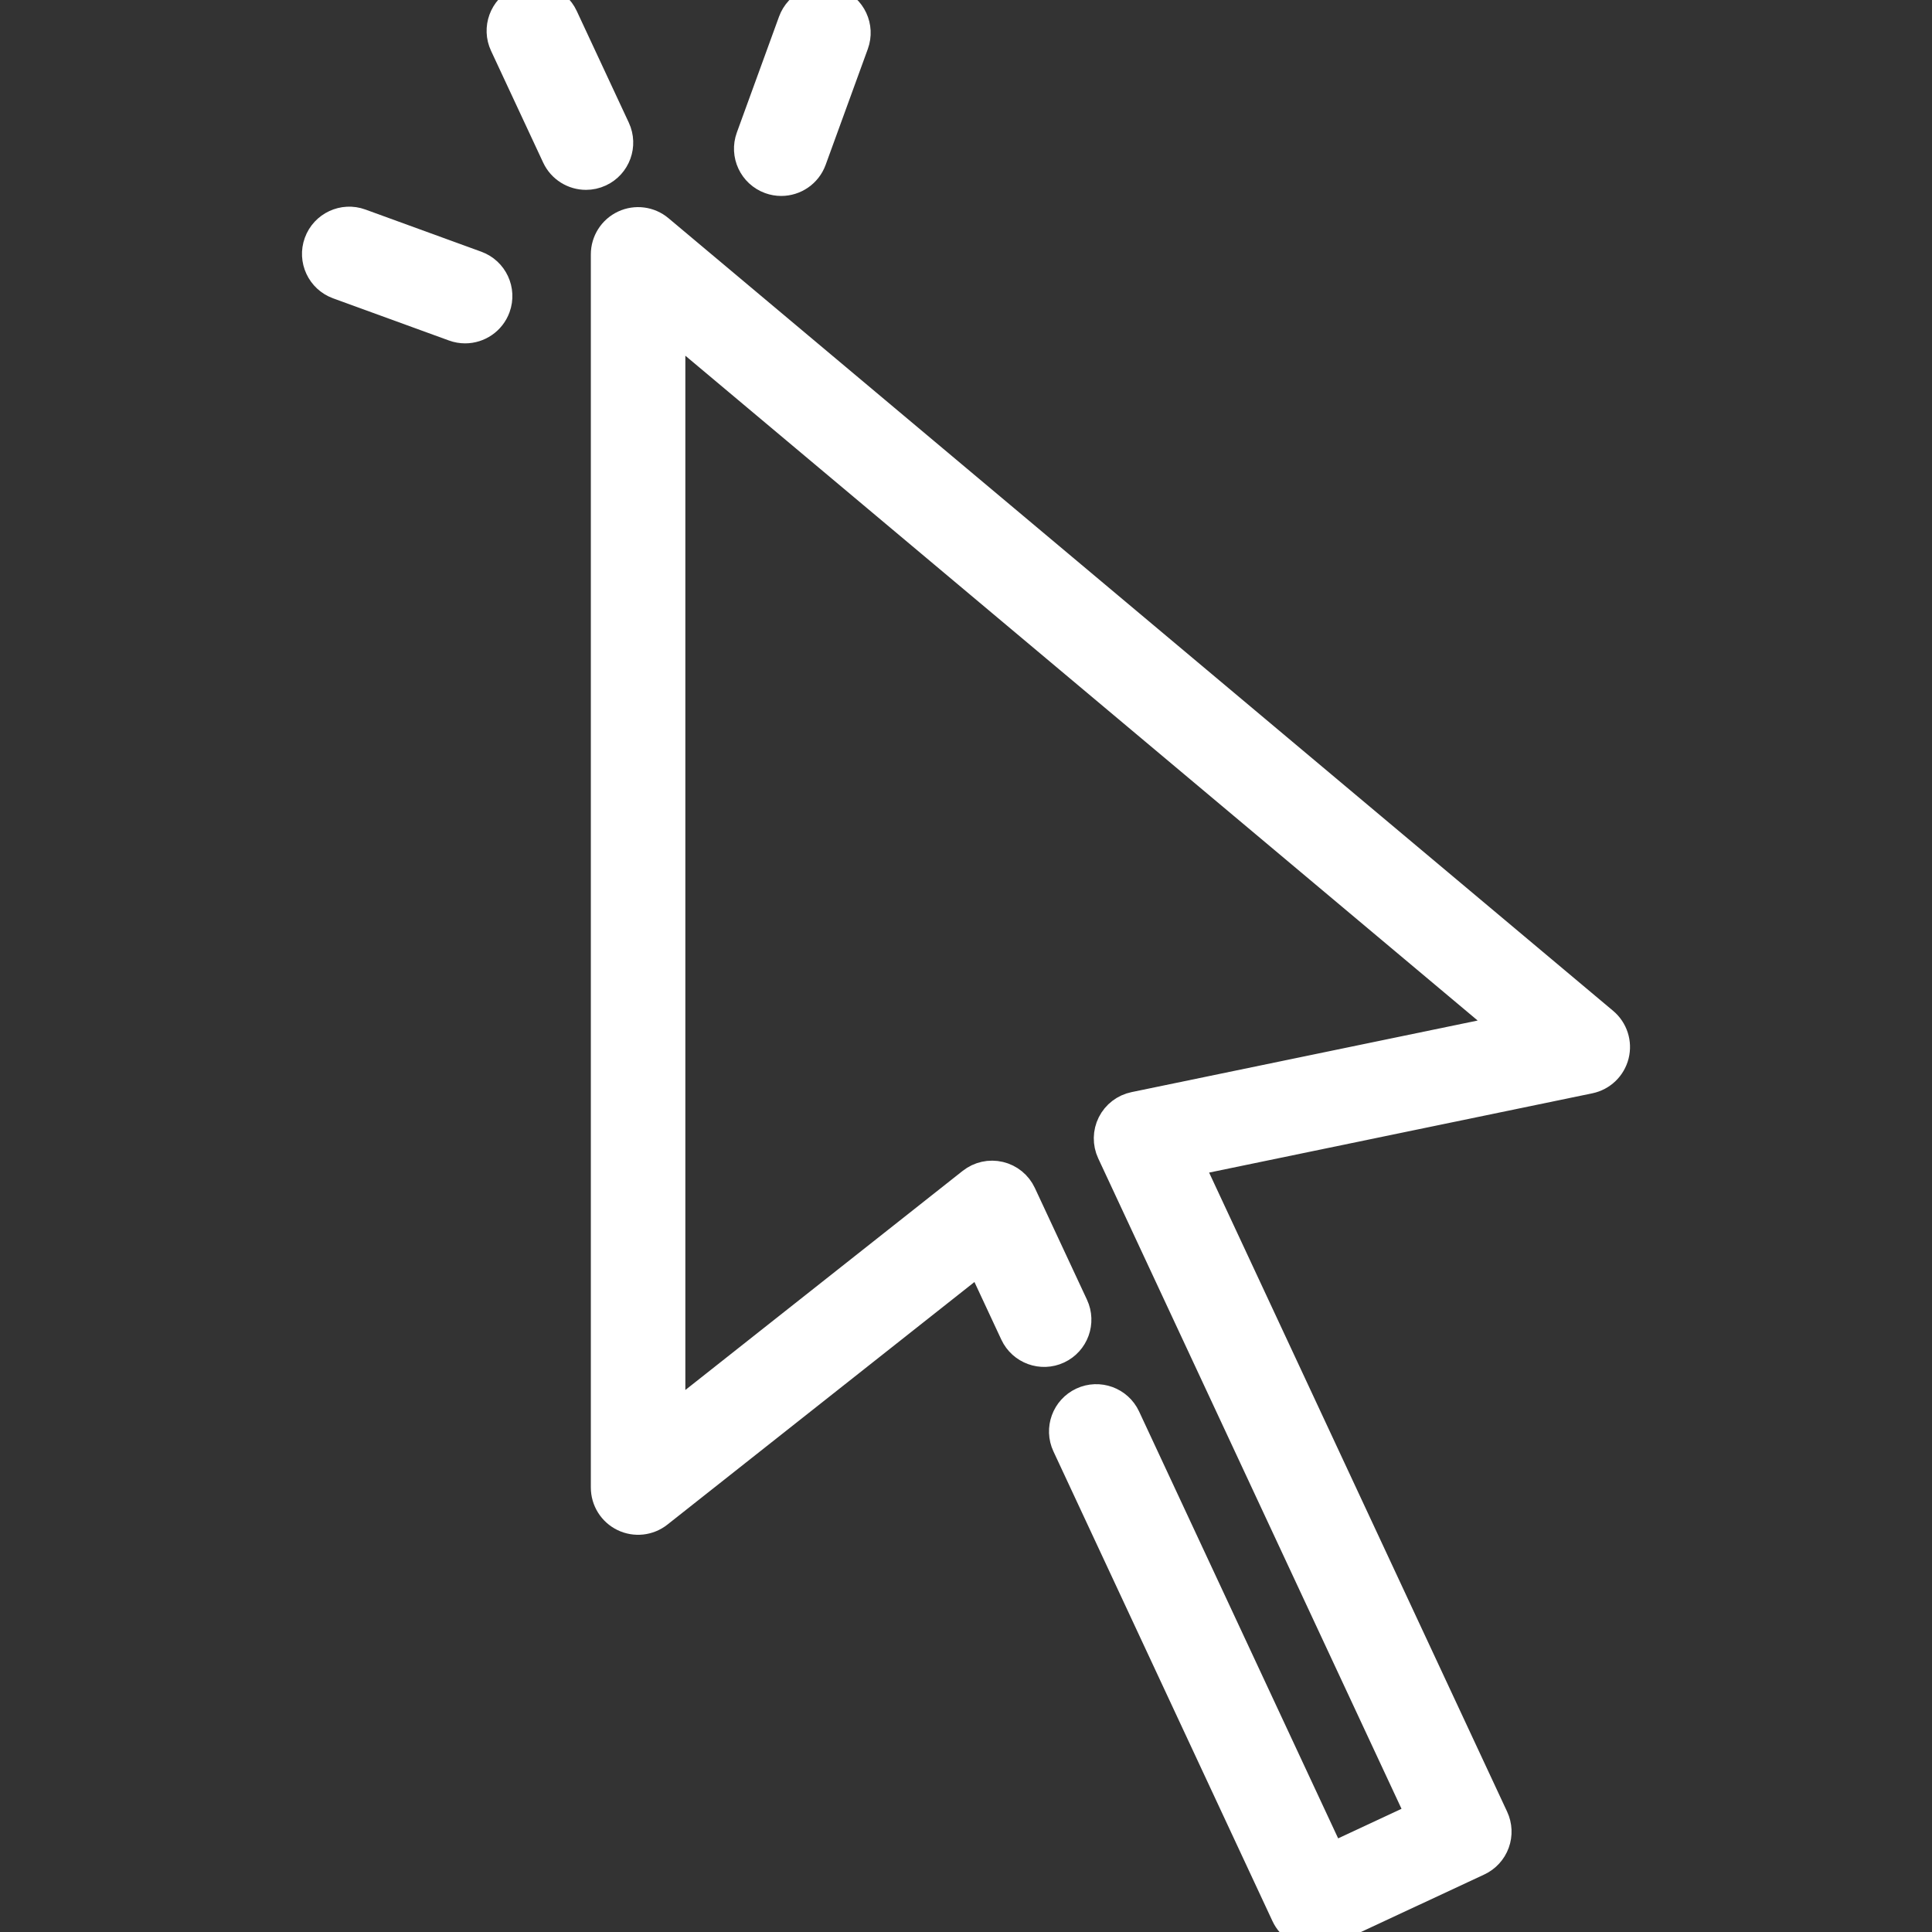 <svg xmlns="http://www.w3.org/2000/svg" xmlns:xlink="http://www.w3.org/1999/xlink" fill="#ffffff" height="800px" width="800px" id="Layer_1" viewBox="0 0 512 512" xml:space="preserve" stroke="#ffffff" stroke-width="8.704" transform="rotate(0)"><rect x="0" y="0" width="512" height="512" fill="#333333" stroke="none"/><g id="SVGRepo_bgCarrier" stroke-width="0"></g><g id="SVGRepo_tracerCarrier" stroke-linecap="round" stroke-linejoin="round" stroke="#CCCCCC" stroke-width="1.024"></g><g id="SVGRepo_iconCarrier"> <g> <g> <path d="M424.701,271.219L174.353,61.152c-2.431-2.04-5.826-2.489-8.704-1.146c-2.878,1.341-4.718,4.229-4.718,7.404v326.805 c0,3.132,1.79,5.988,4.608,7.353c2.818,1.364,6.17,0.999,8.627-0.942l85.692-67.704l9.447,20.258 c1.907,4.089,6.767,5.86,10.858,3.951c4.089-1.906,5.859-6.768,3.951-10.858l-13.812-29.617c-1.056-2.264-3.088-3.921-5.519-4.497 c-2.428-0.575-4.99-0.009-6.95,1.539l-80.561,63.651V84.931l224.003,187.962l-100.543,20.798 c-2.446,0.507-4.525,2.104-5.647,4.335c-1.12,2.233-1.158,4.855-0.102,7.119L377.2,481.46l-24.681,11.509l-54.595-117.078 c-1.907-4.089-6.768-5.859-10.858-3.951c-4.089,1.906-5.859,6.768-3.951,10.858l58.048,124.483 c1.386,2.973,4.332,4.719,7.41,4.719c1.157,0,2.331-0.247,3.448-0.768l39.491-18.414c1.964-0.915,3.483-2.573,4.224-4.609 c0.742-2.036,0.643-4.284-0.273-6.247L314.158,307.6l106.946-22.123c3.067-0.635,5.501-2.966,6.267-6.003 C428.137,276.439,427.1,273.231,424.701,271.219z"></path> </g> </g> <g> <g> <path d="M162.695,34.339L148.883,4.72c-1.907-4.089-6.77-5.862-10.858-3.951c-4.089,1.906-5.859,6.768-3.952,10.858l13.812,29.618 c1.386,2.973,4.333,4.719,7.41,4.719c1.156,0,2.331-0.247,3.448-0.768C162.833,43.29,164.602,38.428,162.695,34.339z"></path> </g> </g> <g> <g> <path d="M126.058,70.792l-30.71-11.177c-4.239-1.541-8.928,0.644-10.472,4.882c-1.544,4.241,0.643,8.928,4.884,10.472 l30.71,11.178c0.923,0.336,1.865,0.495,2.793,0.495c3.337,0,6.471-2.061,7.678-5.378 C132.484,77.024,130.298,72.335,126.058,70.792z"></path> </g> </g> <g> <g> <path d="M221.01,1.019c-4.242-1.54-8.929,0.643-10.472,4.882L199.36,36.61c-1.544,4.241,0.643,8.929,4.882,10.473 c0.923,0.336,1.866,0.495,2.794,0.495c3.337,0,6.471-2.061,7.678-5.378l11.178-30.709C227.436,7.25,225.25,2.562,221.01,1.019z"></path> </g> </g> </g></svg>